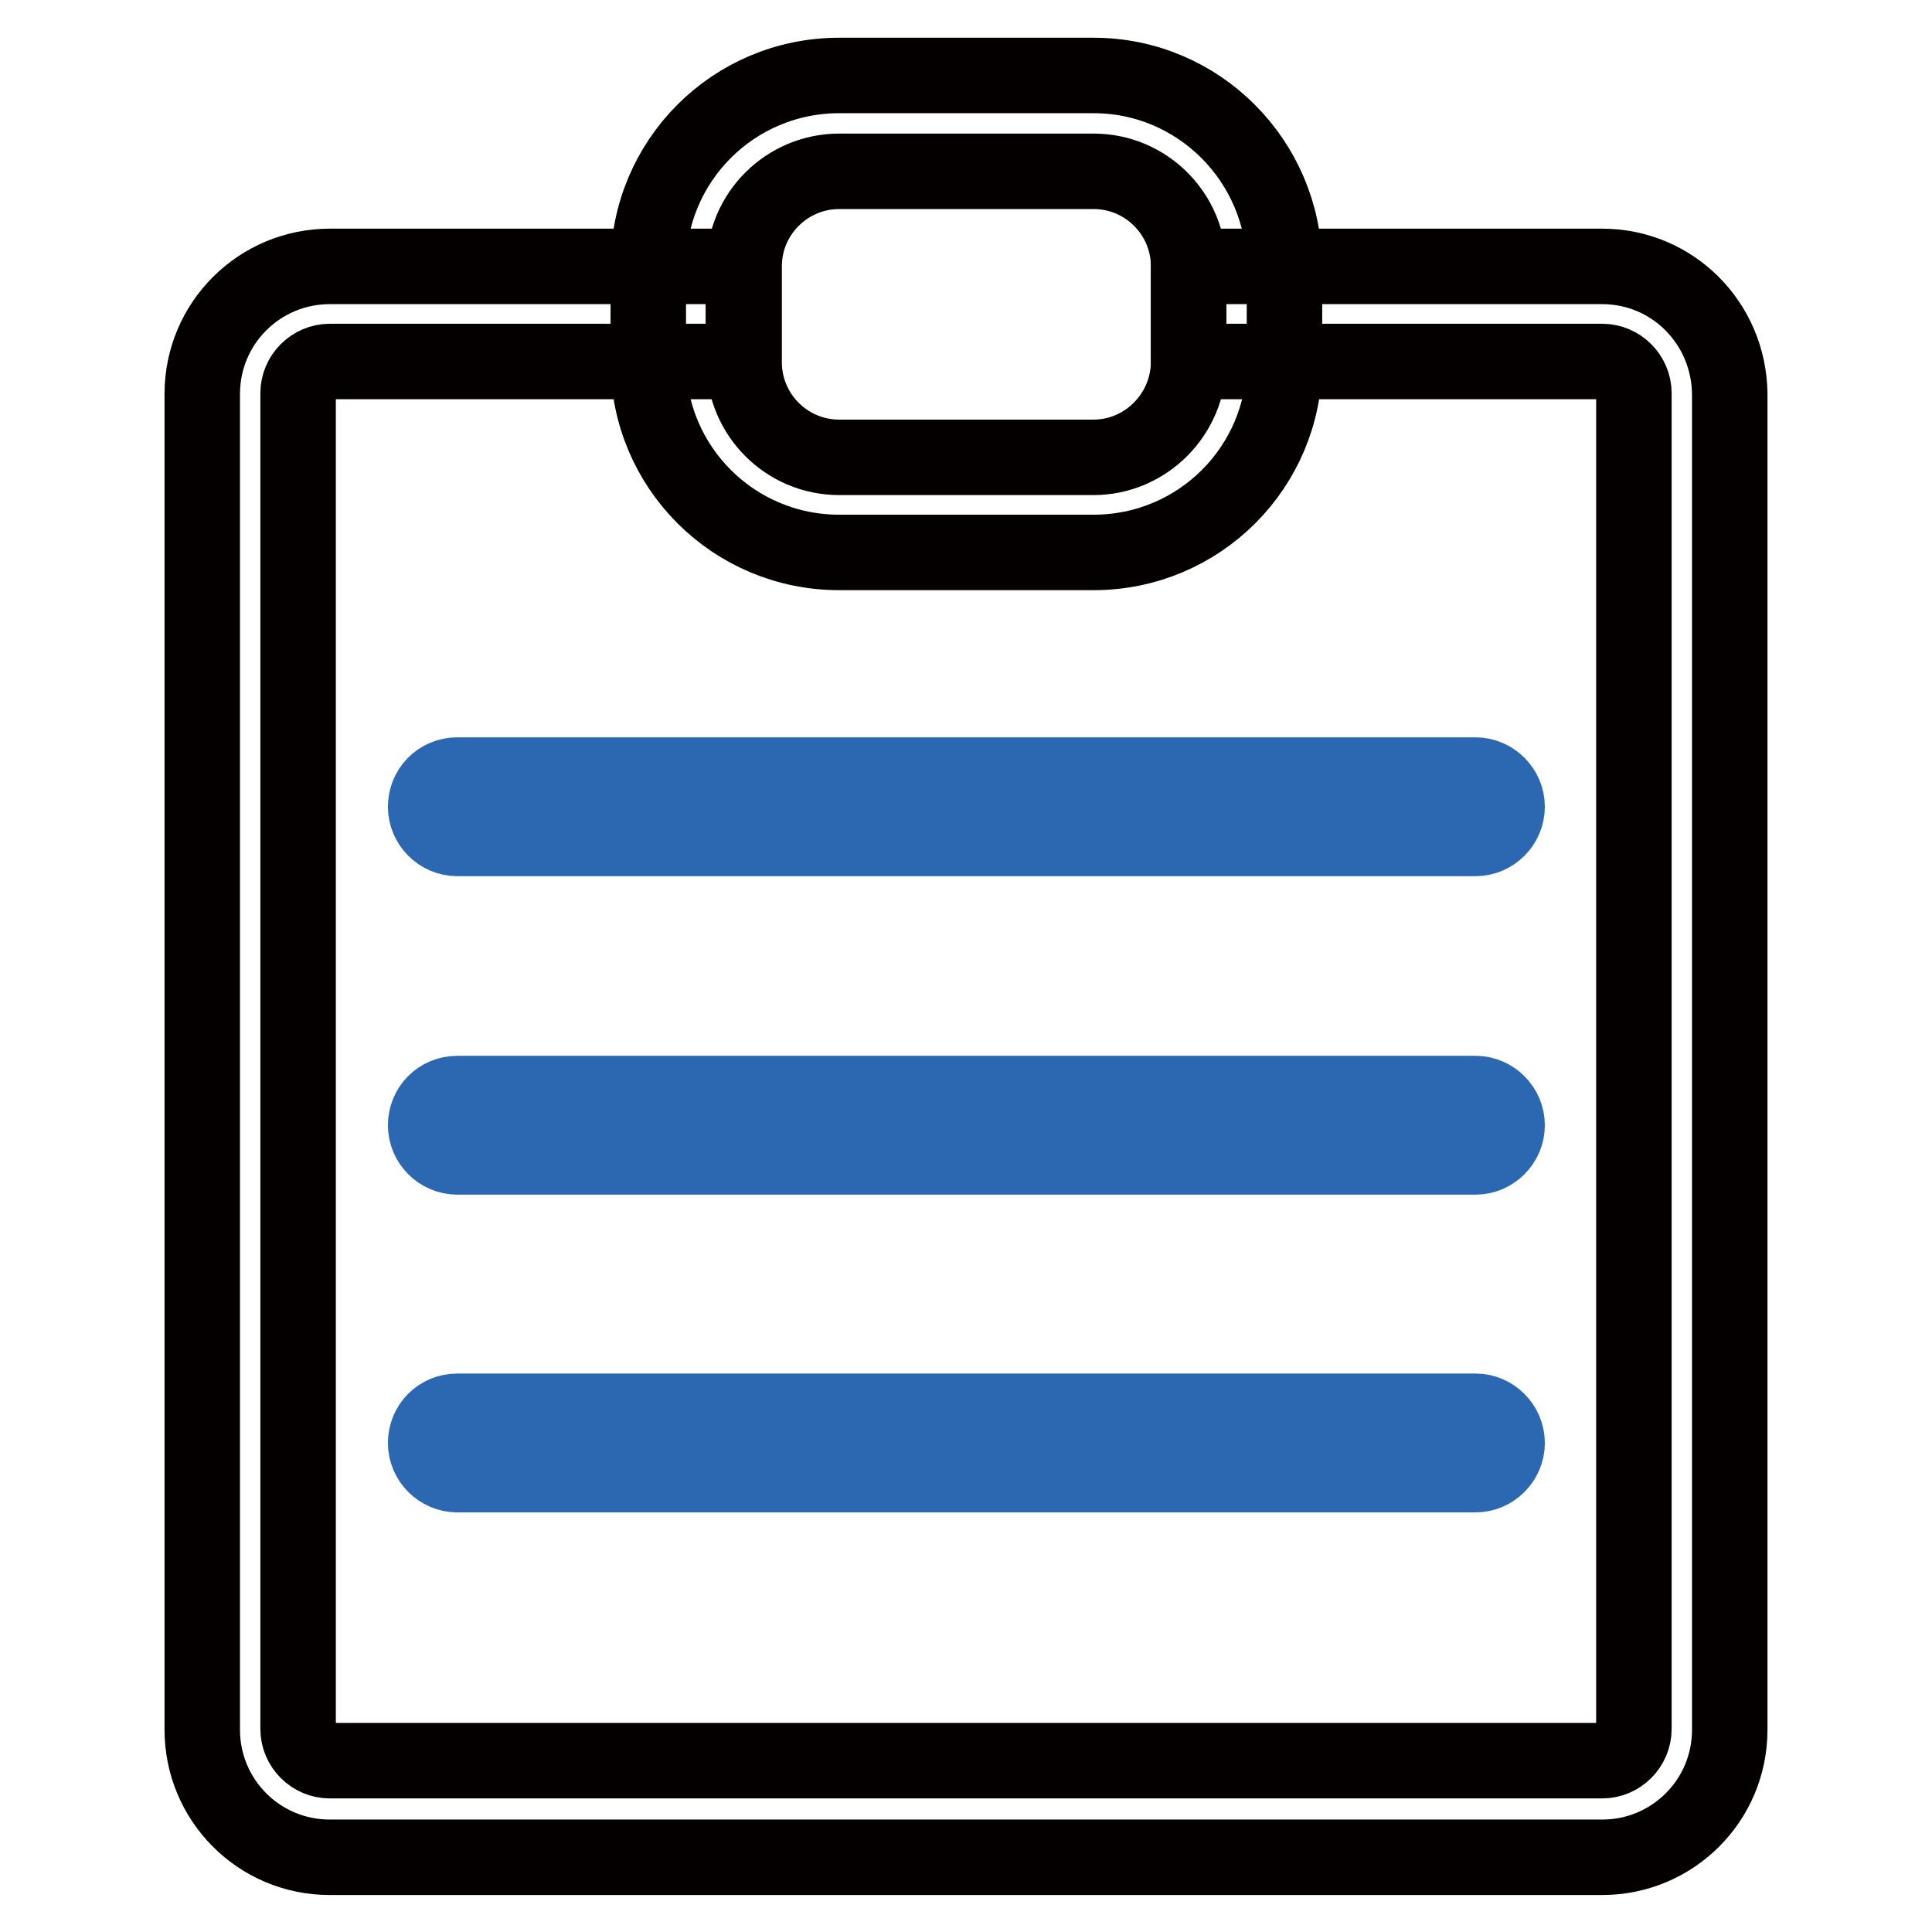 <?xml version="1.0" encoding="utf-8"?>
<!-- Svg Vector Icons : http://www.onlinewebfonts.com/icon -->
<!DOCTYPE svg PUBLIC "-//W3C//DTD SVG 1.1//EN" "http://www.w3.org/Graphics/SVG/1.1/DTD/svg11.dtd">
<svg version="1.1" xmlns="http://www.w3.org/2000/svg" xmlns:xlink="http://www.w3.org/1999/xlink" x="0px" y="0px" viewBox="0 0 256 256" enable-background="new 0 0 256 256" xml:space="preserve">
<g> <path stroke-width="10" fill-opacity="0" stroke="#040000"  d="M144.9,10h-33.7c-14,0-25.3,11.3-25.3,25.3v12.6c0,14,11.3,25.3,25.3,25.3h33.7c14,0,25.3-11.3,25.3-25.3 V35.3C170.1,21.3,158.8,10,144.9,10z M144.9,60.6h-33.7c-7,0-12.6-5.7-12.6-12.6V35.3c0-7,5.7-12.6,12.6-12.6h33.7 c7,0,12.6,5.7,12.6,12.6v12.6C157.5,54.9,151.8,60.6,144.9,60.6z"/> <path stroke-width="10" fill-opacity="0" stroke="#040000"  d="M212.3,35.3h-54.8v12.6h54.8c2.3,0,4.2,1.9,4.2,4.2v177c0,2.3-1.9,4.2-4.2,4.2H43.7c-2.3,0-4.2-1.9-4.2-4.2 v-177c0-2.3,1.9-4.2,4.2-4.2h54.8V35.3H43.7c-9.3,0-16.9,7.5-16.9,16.9v177c0,9.3,7.5,16.9,16.9,16.9h168.6 c9.3,0,16.9-7.5,16.9-16.9v-177C229.1,42.8,221.6,35.3,212.3,35.3z"/> <path stroke-width="10" fill-opacity="0" stroke="#2c68b2"  d="M60.6,102.7h134.9c2.3,0,4.2,1.9,4.2,4.2s-1.9,4.2-4.2,4.2H60.6c-2.3,0-4.2-1.9-4.2-4.2 S58.2,102.7,60.6,102.7z M60.6,187h134.9c2.3,0,4.2,1.9,4.2,4.2c0,2.3-1.9,4.2-4.2,4.2H60.6c-2.3,0-4.2-1.9-4.2-4.2 C56.4,188.9,58.2,187,60.6,187z M60.6,144.9h134.9c2.3,0,4.2,1.9,4.2,4.2s-1.9,4.2-4.2,4.2H60.6c-2.3,0-4.2-1.9-4.2-4.2 S58.2,144.9,60.6,144.9z"/></g>
</svg>